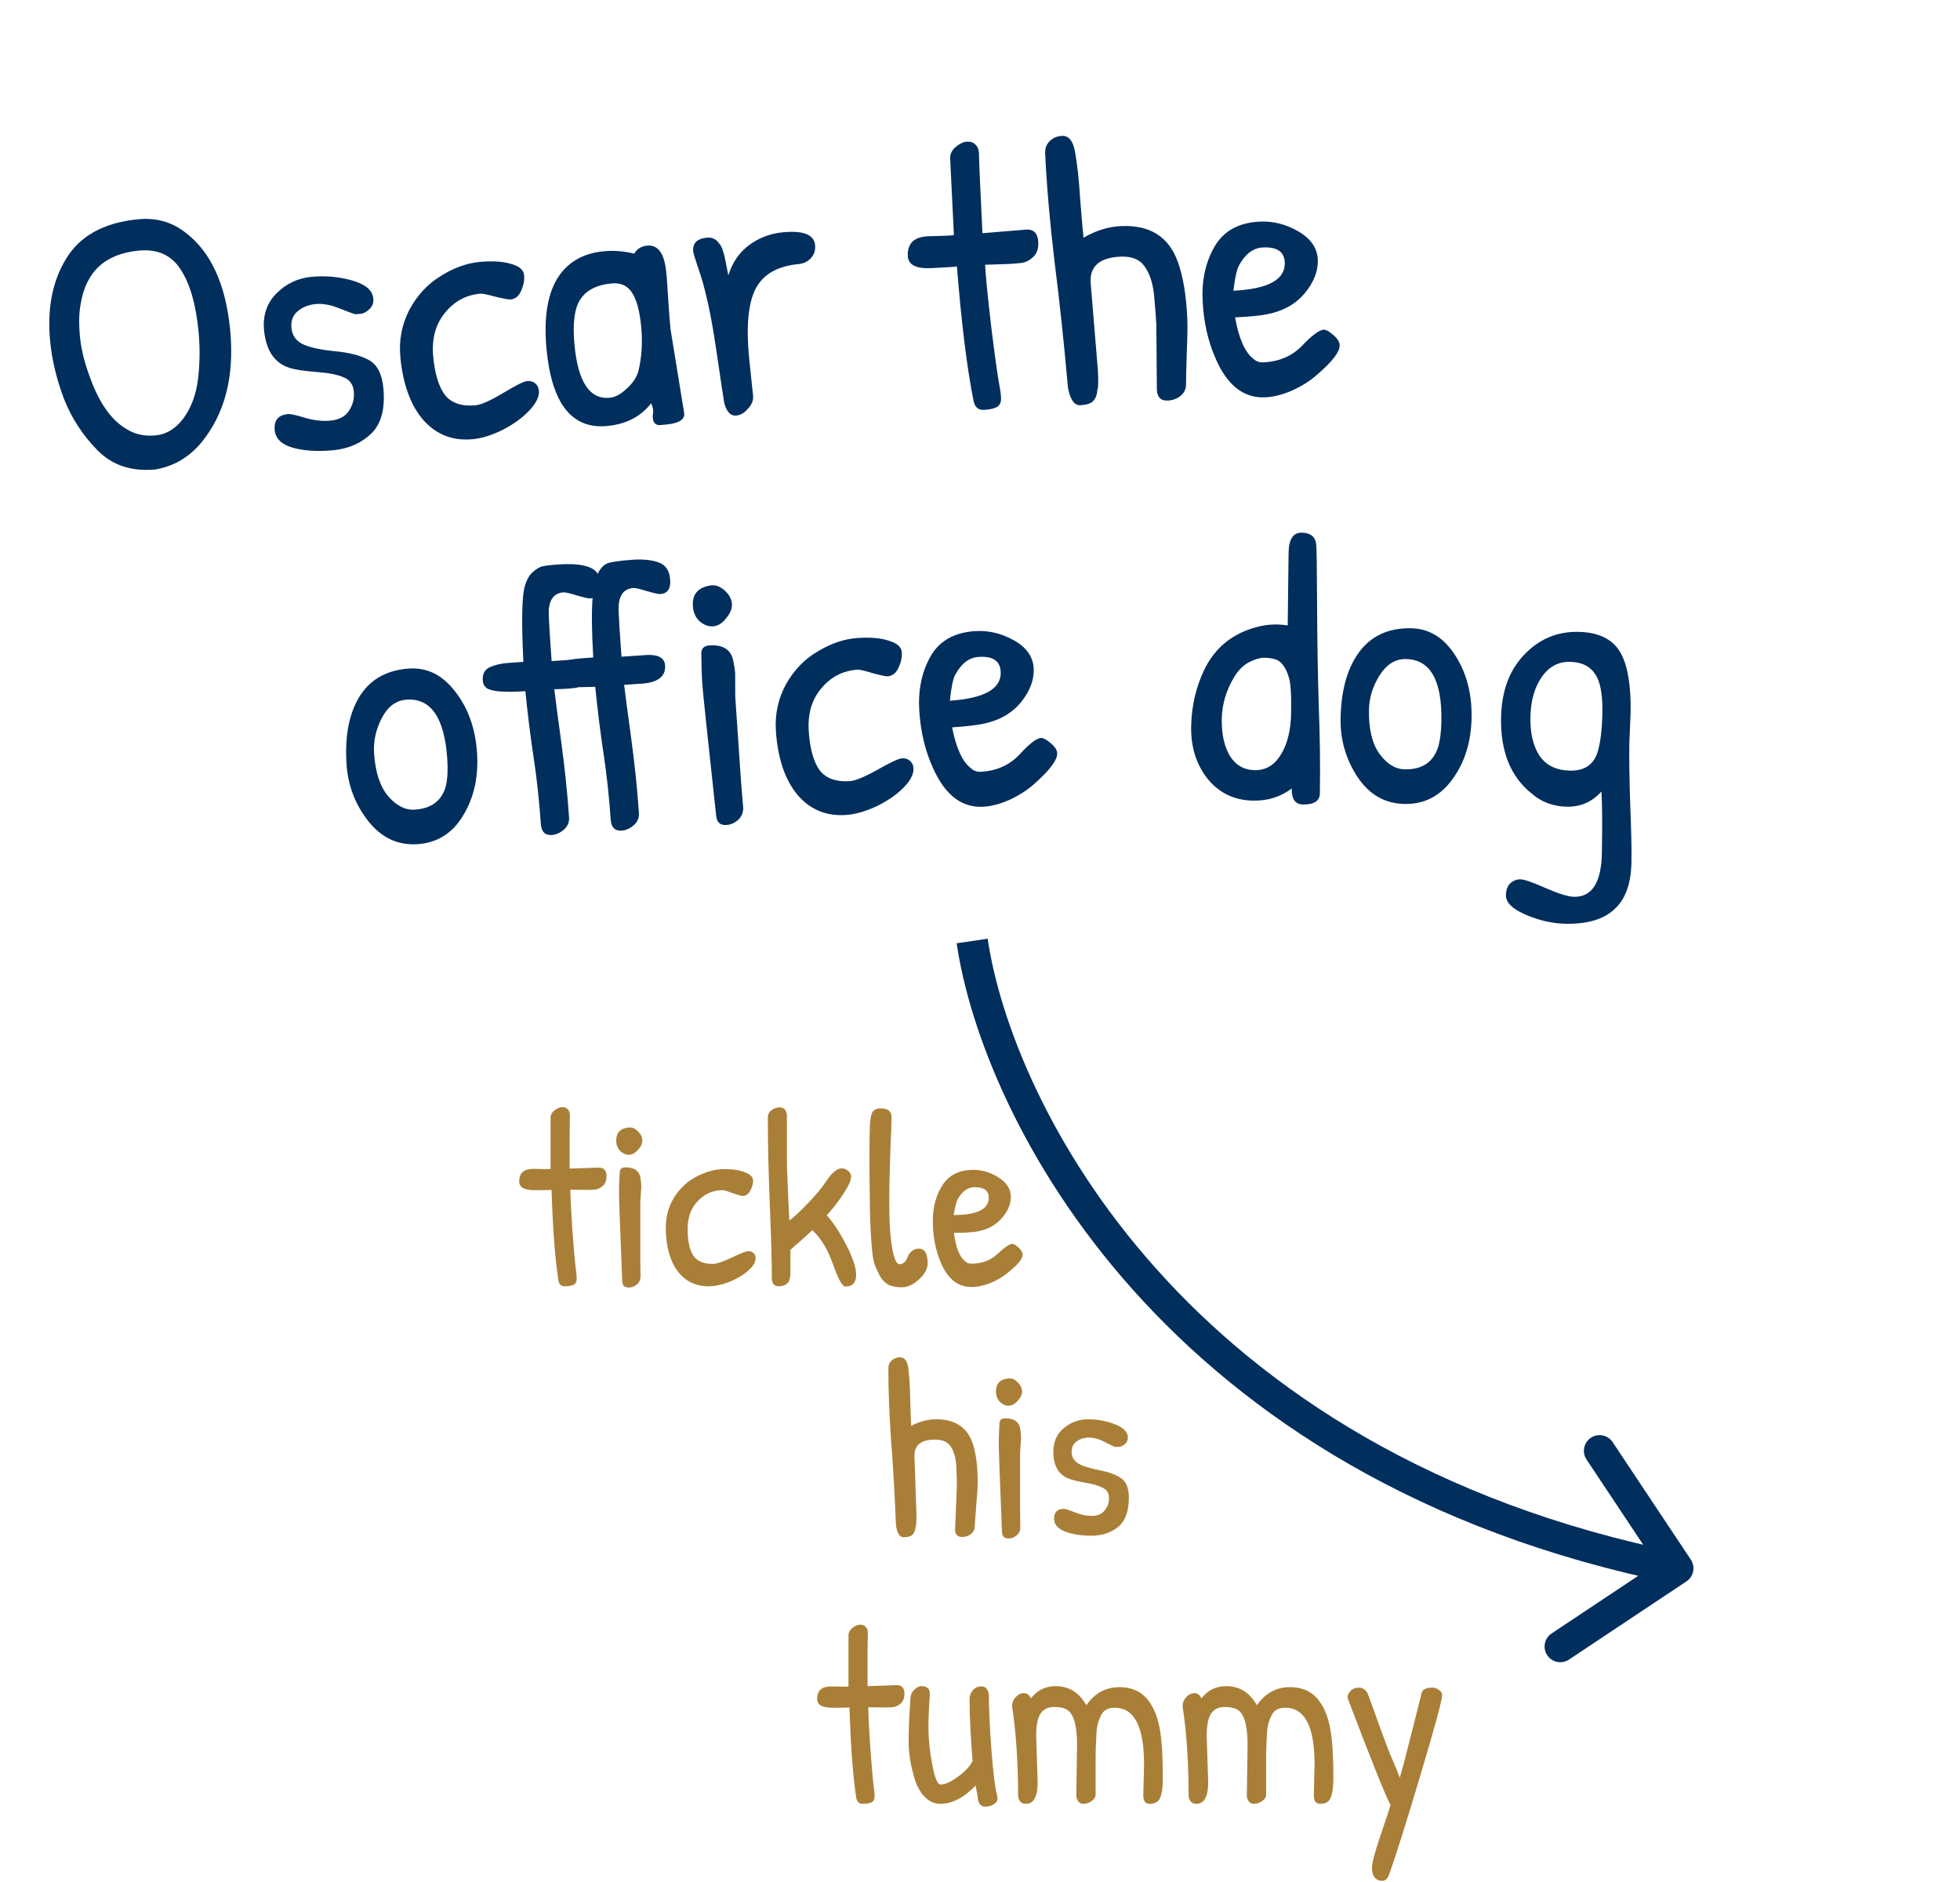 <svg width="125" height="120" viewBox="0 0 125 120" fill="none" xmlns="http://www.w3.org/2000/svg">
<path d="M8.822 13.98C9.937 13.873 10.919 14.142 11.768 14.784C13.427 16.008 14.398 18.101 14.681 21.064C14.961 24.011 14.338 26.409 12.81 28.258C12.015 29.185 11.047 29.744 9.908 29.933C8.395 30.077 7.167 29.672 6.224 28.717C5.281 27.762 4.566 26.665 4.078 25.425C3.605 24.169 3.311 22.943 3.198 21.748C3.003 19.71 3.329 17.983 4.175 16.568C5.059 15.054 6.608 14.191 8.822 13.98ZM8.844 15.979C6.709 16.182 5.476 17.32 5.143 19.393C5.035 19.95 5.022 20.65 5.102 21.494C5.183 22.339 5.435 23.303 5.86 24.388C6.433 25.844 7.17 26.834 8.072 27.359C8.602 27.695 9.218 27.829 9.918 27.762C10.619 27.695 11.219 27.325 11.717 26.65C12.214 25.96 12.519 25.119 12.634 24.128C12.748 23.137 12.759 22.147 12.664 21.16C12.498 19.407 12.114 18.078 11.513 17.171C10.928 16.262 10.038 15.865 8.844 15.979ZM16.841 21.051C16.751 20.111 17.015 19.331 17.63 18.709C18.246 18.088 18.992 17.736 19.868 17.652C20.76 17.567 21.627 17.645 22.47 17.887C23.313 18.128 23.759 18.511 23.809 19.037C23.835 19.308 23.752 19.532 23.56 19.711C23.368 19.89 23.193 19.988 23.033 20.003C22.89 20.016 22.771 20.028 22.675 20.037C22.594 20.029 22.261 19.907 21.676 19.674C21.107 19.439 20.592 19.343 20.13 19.387C19.668 19.431 19.281 19.589 18.97 19.86C18.672 20.113 18.545 20.463 18.587 20.909C18.63 21.355 18.846 21.688 19.237 21.907C19.643 22.126 20.326 22.286 21.284 22.387C22.24 22.473 22.981 22.66 23.507 22.947C24.048 23.233 24.363 23.83 24.449 24.738C24.575 26.06 24.314 27.033 23.666 27.657C23.033 28.264 22.223 28.614 21.235 28.709C20.248 28.803 19.391 28.748 18.664 28.544C17.953 28.338 17.572 27.965 17.52 27.423C17.461 26.802 17.742 26.462 18.363 26.403C18.523 26.387 18.884 26.465 19.447 26.637C20.009 26.808 20.554 26.869 21.079 26.819C21.621 26.767 22.011 26.561 22.25 26.201C22.503 25.823 22.609 25.411 22.566 24.965C22.524 24.519 22.31 24.218 21.925 24.062C21.539 23.89 20.966 23.776 20.205 23.72C19.445 23.664 18.882 23.581 18.518 23.471C17.526 23.18 16.967 22.373 16.841 21.051ZM25.534 22.778C25.433 21.711 25.619 20.713 26.093 19.784C26.583 18.853 27.245 18.131 28.08 17.617C28.914 17.088 29.745 16.784 30.573 16.704C31.401 16.626 32.072 16.666 32.586 16.826C33.113 16.969 33.393 17.207 33.425 17.542C33.456 17.86 33.391 18.196 33.232 18.549C33.087 18.884 32.863 19.066 32.561 19.095C32.449 19.105 32.13 19.047 31.604 18.921C31.092 18.777 30.764 18.712 30.621 18.725C29.697 18.813 28.941 19.231 28.353 19.978C27.764 20.709 27.523 21.632 27.629 22.747C27.735 23.862 27.99 24.682 28.393 25.206C28.811 25.712 29.459 25.924 30.334 25.84C30.685 25.807 31.263 25.551 32.069 25.072C32.89 24.576 33.404 24.318 33.611 24.299C33.818 24.279 33.991 24.327 34.131 24.442C34.27 24.557 34.349 24.71 34.368 24.901C34.404 25.284 34.196 25.713 33.743 26.191C33.305 26.65 32.741 27.058 32.051 27.413C31.36 27.752 30.728 27.948 30.155 28.003C28.881 28.125 27.829 27.718 27.001 26.785C26.189 25.85 25.7 24.514 25.534 22.778ZM41.267 15.661C41.968 15.595 42.375 16.158 42.489 17.353C42.501 17.48 42.514 17.616 42.528 17.759L42.639 19.436C42.673 19.963 42.715 20.482 42.763 20.991L43.636 26.357C43.674 26.755 43.287 26.993 42.475 27.07C42.427 27.075 42.307 27.086 42.116 27.104C41.941 27.121 41.807 27.061 41.714 26.926C41.636 26.788 41.611 26.614 41.639 26.402C41.684 26.189 41.646 25.96 41.526 25.714C40.867 26.564 39.933 27.047 38.722 27.163C36.477 27.377 35.188 25.747 34.857 22.275C34.674 20.348 34.893 18.856 35.516 17.801C36.154 16.743 37.151 16.15 38.505 16.021C39.142 15.96 39.789 16.011 40.448 16.173C40.627 15.867 40.901 15.696 41.267 15.661ZM38.989 18.072C38.081 18.159 37.429 18.486 37.034 19.054C36.638 19.622 36.507 20.607 36.64 22.009C36.865 24.366 37.614 25.484 38.889 25.363C39.223 25.331 39.575 25.145 39.944 24.804C40.33 24.462 40.584 24.092 40.706 23.695C40.927 22.806 40.989 21.852 40.892 20.832C40.795 19.813 40.596 19.084 40.298 18.647C40.015 18.208 39.579 18.016 38.989 18.072ZM47.77 22.78L48.028 25.239C48.056 25.526 47.945 25.802 47.697 26.066C47.465 26.329 47.222 26.473 46.967 26.497C46.601 26.532 46.342 26.268 46.192 25.703C46.164 25.577 45.99 24.421 45.669 22.233C45.346 20.03 44.966 18.314 44.527 17.086C44.326 16.495 44.22 16.143 44.21 16.032C44.16 15.506 44.453 15.213 45.09 15.152C45.361 15.127 45.586 15.21 45.765 15.401C45.944 15.593 46.06 15.799 46.113 16.019C46.181 16.222 46.248 16.505 46.315 16.868C46.381 17.231 46.427 17.46 46.452 17.554C46.711 16.726 47.156 16.081 47.787 15.619C48.418 15.157 49.131 14.888 49.928 14.812C51.234 14.687 51.919 14.96 51.983 15.629C52.014 15.963 51.921 16.245 51.702 16.475C51.497 16.687 51.243 16.808 50.94 16.837C49.587 16.966 48.672 17.487 48.196 18.4C47.721 19.314 47.579 20.774 47.77 22.78Z" fill="#002E5D"/>
<path d="M59.181 15.064L60.381 15.029C60.652 15.016 60.804 15.001 60.835 14.983L60.596 10.069C60.598 9.797 60.723 9.558 60.969 9.354C61.216 9.15 61.451 9.042 61.675 9.031C61.898 9.02 62.078 9.084 62.212 9.221C62.363 9.358 62.438 9.579 62.437 9.883C62.436 10.188 62.508 11.85 62.656 14.87L65.456 14.638C65.935 14.615 66.188 14.883 66.216 15.442C66.236 15.858 66.123 16.175 65.878 16.396C65.648 16.615 65.39 16.74 65.103 16.77C64.832 16.799 64.561 16.82 64.289 16.833L62.825 16.881C62.857 17.536 62.984 18.827 63.206 20.755C63.444 22.681 63.617 23.93 63.725 24.502C63.832 25.057 63.866 25.424 63.827 25.602C63.787 25.764 63.704 25.881 63.58 25.951C63.376 26.057 63.099 26.118 62.748 26.135C62.396 26.152 62.179 25.971 62.096 25.59C61.675 23.512 61.319 20.646 61.029 16.992C60.886 17.015 60.335 17.05 59.376 17.097C58.417 17.143 57.924 16.887 57.897 16.328C57.858 15.529 58.286 15.107 59.181 15.064ZM69.554 17.995L70.021 23.643C70.055 24.346 70.043 24.755 69.984 24.87C69.966 25.159 69.882 25.388 69.73 25.555C69.594 25.722 69.31 25.816 68.878 25.837C68.67 25.847 68.496 25.727 68.356 25.478C68.215 25.212 68.128 24.912 68.096 24.578C67.847 21.77 67.567 19.141 67.255 16.689C66.959 14.22 66.759 11.924 66.656 9.798C66.639 9.462 66.738 9.193 66.953 8.991C67.167 8.788 67.426 8.679 67.73 8.664C68.177 8.643 68.46 9.013 68.577 9.777C68.71 10.539 68.813 11.495 68.885 12.645C68.973 13.794 69.046 14.632 69.103 15.157C69.882 14.703 70.671 14.456 71.47 14.417C73.324 14.327 74.538 15.085 75.113 16.691C75.446 17.604 75.647 18.787 75.718 20.242C75.742 20.721 75.731 21.483 75.685 22.526C75.655 23.553 75.639 24.218 75.638 24.523C75.637 24.827 75.513 25.073 75.266 25.262C75.034 25.433 74.774 25.526 74.486 25.54C74.039 25.562 73.803 25.333 73.78 24.853L73.745 20.674C73.728 20.323 73.683 19.74 73.612 18.927C73.54 18.113 73.341 17.474 73.014 17.009C72.703 16.544 72.18 16.329 71.445 16.365C70.134 16.429 69.504 16.972 69.554 17.995ZM80.345 14.13C81.192 14.088 82.011 14.297 82.802 14.755C83.593 15.213 84.007 15.809 84.042 16.545C84.077 17.264 83.8 17.982 83.21 18.7C82.62 19.401 81.808 19.849 80.777 20.044C80.332 20.129 79.663 20.194 78.768 20.237C79.01 21.587 79.397 22.465 79.929 22.872C80.098 23.04 80.318 23.117 80.589 23.104C81.58 23.056 82.396 22.704 83.037 22.048C83.677 21.376 84.141 21.033 84.428 21.019C84.556 21.013 84.754 21.123 85.021 21.351C85.289 21.578 85.427 21.795 85.438 22.003C85.458 22.419 84.984 23.043 84.015 23.875C83.585 24.264 83.057 24.602 82.43 24.889C81.819 25.159 81.241 25.307 80.698 25.334C79.308 25.401 78.241 24.556 77.499 22.798C77.03 21.716 76.763 20.511 76.698 19.185C76.633 17.858 76.889 16.701 77.466 15.711C78.043 14.722 79.002 14.195 80.345 14.13ZM80.545 15.778C79.938 15.807 79.435 16.176 79.037 16.884C78.889 17.132 78.763 17.683 78.661 18.537C80.898 18.428 81.99 17.822 81.936 16.719C81.904 16.048 81.44 15.734 80.545 15.778Z" fill="#002E5D"/>
<path d="M82.125 39.877L82.18 35.246C82.194 34.382 82.474 33.955 83.018 33.964C83.578 33.973 83.885 34.218 83.941 34.7C83.97 34.908 83.988 36.165 83.997 38.469C84.006 40.773 84.041 42.934 84.103 44.952C84.181 46.969 84.205 48.85 84.175 50.594C84.167 51.074 83.803 51.308 83.083 51.295C82.603 51.287 82.369 50.947 82.381 50.275C81.683 50.807 80.863 51.066 79.919 51.05C78.719 51.029 77.751 50.565 77.014 49.656C76.294 48.748 75.944 47.638 75.967 46.326C75.989 45.014 76.274 43.795 76.821 42.668C77.384 41.525 78.238 40.716 79.382 40.239C80.092 39.947 80.774 39.806 81.43 39.818C81.67 39.822 81.902 39.842 82.125 39.877ZM82.189 43.167C82.083 42.813 81.952 42.547 81.795 42.368C81.638 42.173 81.464 42.059 81.272 42.023C81.097 41.972 80.882 41.945 80.626 41.94C80.37 41.936 80.056 42.027 79.685 42.212C79.314 42.398 78.997 42.705 78.733 43.132C78.207 43.987 77.935 44.895 77.919 45.855C77.903 46.799 78.074 47.578 78.431 48.192C78.805 48.79 79.336 49.095 80.024 49.107C80.728 49.119 81.286 48.785 81.697 48.103C82.109 47.422 82.324 46.546 82.342 45.474C82.362 44.274 82.311 43.505 82.189 43.167ZM89.987 40.059C91.138 40.078 92.073 40.647 92.79 41.763C93.523 42.879 93.877 44.214 93.85 45.765C93.824 47.301 93.418 48.606 92.632 49.681C91.861 50.756 90.844 51.283 89.58 51.262C88.333 51.24 87.334 50.672 86.585 49.555C85.836 48.422 85.473 47.175 85.496 45.816C85.526 44.072 85.901 42.686 86.623 41.658C87.394 40.567 88.515 40.034 89.987 40.059ZM89.665 42.022C88.993 42.01 88.436 42.353 87.992 43.05C87.548 43.746 87.319 44.486 87.306 45.27C87.285 46.486 87.509 47.418 87.978 48.066C88.448 48.714 88.986 49.043 89.594 49.054C90.682 49.072 91.386 48.612 91.706 47.673C91.841 47.227 91.915 46.669 91.926 45.997C91.971 43.373 91.217 42.048 89.665 42.022ZM102.131 50.467C101.544 51.129 100.81 51.452 99.931 51.437C99.051 51.422 98.296 51.138 97.665 50.583C96.339 49.52 95.694 47.917 95.73 45.773C95.759 44.094 96.245 42.758 97.19 41.766C98.136 40.757 99.288 40.265 100.648 40.288C102.008 40.311 102.928 40.791 103.408 41.727C103.826 42.55 104.021 43.786 103.993 45.434L103.912 47.401C103.896 48.328 103.914 49.617 103.966 51.266C104.034 52.899 104.061 54.132 104.047 54.964C104.024 56.34 103.663 57.342 102.964 57.97C102.281 58.614 101.244 58.925 99.852 58.901C99.02 58.887 98.175 58.697 97.317 58.33C96.459 57.963 96.034 57.548 96.042 57.084C96.048 56.748 96.14 56.494 96.319 56.321C96.514 56.148 96.732 56.064 96.972 56.068C97.212 56.072 97.744 56.257 98.57 56.623C99.412 56.989 100.017 57.176 100.385 57.182C101.537 57.202 102.129 56.267 102.161 54.38C102.193 52.492 102.183 51.188 102.131 50.467ZM102.193 45.403C102.213 44.235 102.051 43.416 101.707 42.946C101.379 42.461 100.847 42.212 100.111 42.199C99.376 42.187 98.778 42.513 98.319 43.177C97.859 43.841 97.621 44.693 97.603 45.733C97.586 46.757 97.78 47.576 98.186 48.191C98.607 48.807 99.258 49.122 100.138 49.137C101.018 49.152 101.592 48.785 101.861 48.038C102.063 47.433 102.174 46.555 102.193 45.403Z" fill="#002E5D"/>
<path d="M26.087 42.628C27.236 42.55 28.216 43.036 29.025 44.088C29.851 45.138 30.316 46.438 30.421 47.986C30.526 49.518 30.232 50.853 29.54 51.991C28.863 53.128 27.895 53.739 26.634 53.825C25.388 53.91 24.345 53.428 23.504 52.378C22.662 51.313 22.194 50.102 22.102 48.745C21.983 47.005 22.24 45.593 22.872 44.507C23.547 43.355 24.619 42.728 26.087 42.628ZM25.934 44.611C25.263 44.657 24.736 45.045 24.353 45.777C23.97 46.509 23.805 47.266 23.858 48.048C23.941 49.261 24.244 50.171 24.766 50.777C25.288 51.383 25.853 51.665 26.459 51.624C27.545 51.55 28.207 51.032 28.446 50.069C28.544 49.613 28.569 49.05 28.524 48.38C28.345 45.762 27.482 44.506 25.934 44.611ZM42.415 42.43C42.461 43.1 42.006 43.484 41.05 43.581C40.907 43.591 40.731 43.603 40.523 43.617C40.316 43.631 40.077 43.648 39.805 43.666C39.881 44.302 40.03 45.439 40.254 47.075C40.477 48.696 40.641 50.281 40.746 51.829C40.768 52.148 40.658 52.412 40.415 52.621C40.173 52.83 39.916 52.944 39.645 52.962C39.214 52.992 38.981 52.751 38.946 52.24C38.848 50.804 38.697 49.411 38.493 48.061C38.289 46.712 38.111 45.289 37.961 43.792L36.881 43.817C36.787 43.856 36.573 43.886 36.237 43.909C35.918 43.931 35.622 43.943 35.35 43.946C35.425 44.582 35.575 45.718 35.799 47.355C36.021 48.976 36.185 50.56 36.291 52.108C36.313 52.428 36.202 52.692 35.96 52.901C35.718 53.11 35.461 53.224 35.189 53.242C34.758 53.271 34.526 53.031 34.491 52.52C34.393 51.083 34.242 49.69 34.038 48.341C33.833 46.992 33.656 45.568 33.506 44.071C32.069 44.169 31.222 44.083 30.963 43.812C30.859 43.706 30.802 43.566 30.79 43.39C30.761 42.975 30.91 42.692 31.237 42.542C31.579 42.39 31.974 42.299 32.421 42.269C32.868 42.238 33.187 42.217 33.379 42.203C33.249 39.598 33.283 37.976 33.48 37.337C33.598 36.944 33.77 36.652 33.998 36.46C34.24 36.251 34.449 36.133 34.623 36.105C34.813 36.06 35.123 36.023 35.554 35.993C36.974 35.897 37.83 36.095 38.12 36.588C38.303 36.207 38.535 35.975 38.818 35.891C39.165 35.803 39.674 35.737 40.344 35.691C41.015 35.645 41.572 35.704 42.016 35.866C42.46 36.028 42.702 36.396 42.741 36.971C42.78 37.546 42.568 37.849 42.105 37.88C42.009 37.887 41.733 37.826 41.275 37.696C40.816 37.551 40.523 37.483 40.395 37.492C39.836 37.53 39.524 37.888 39.458 38.566C39.442 38.807 39.46 39.303 39.511 40.054C39.562 40.804 39.603 41.411 39.635 41.873L41.311 41.759C42.016 41.743 42.384 41.967 42.415 42.43ZM36.233 42.081C36.55 42.028 36.852 41.991 37.14 41.971C37.443 41.951 37.675 41.935 37.834 41.924C37.737 40.263 37.723 38.997 37.792 38.126L37.65 38.16C37.554 38.166 37.277 38.105 36.819 37.976C36.361 37.831 36.067 37.763 35.94 37.771C35.381 37.809 35.068 38.167 35.002 38.845C34.987 39.087 35.005 39.583 35.056 40.333C35.106 41.068 35.147 41.674 35.18 42.153L36.233 42.081ZM45.396 37.319C45.683 37.3 45.964 37.417 46.238 37.671C46.512 37.925 46.659 38.204 46.68 38.507C46.699 38.794 46.576 39.099 46.309 39.422C46.058 39.744 45.781 39.915 45.478 39.936C45.175 39.956 44.887 39.848 44.614 39.61C44.357 39.371 44.215 39.052 44.188 38.653C44.136 37.886 44.522 37.443 45.348 37.323C45.364 37.322 45.38 37.321 45.396 37.319ZM47.257 49.798L47.395 51.472C47.415 51.776 47.313 52.039 47.088 52.263C46.861 52.471 46.612 52.584 46.341 52.602C45.942 52.63 45.721 52.444 45.678 52.046C45.123 46.968 44.828 44.158 44.791 43.615C44.754 43.072 44.732 42.408 44.727 41.623C44.739 41.333 44.913 41.177 45.248 41.154C46.094 41.097 46.597 41.407 46.755 42.086C46.827 42.434 46.87 42.712 46.884 42.919L46.891 44.434L47.257 49.798ZM49.484 46.615C49.412 45.545 49.625 44.553 50.124 43.637C50.638 42.719 51.32 42.016 52.169 41.525C53.016 41.018 53.855 40.736 54.685 40.68C55.515 40.623 56.185 40.682 56.694 40.856C57.218 41.012 57.491 41.258 57.514 41.594C57.535 41.913 57.462 42.247 57.293 42.595C57.139 42.926 56.911 43.102 56.608 43.123C56.496 43.13 56.179 43.064 55.656 42.923C55.148 42.765 54.822 42.691 54.678 42.701C53.753 42.764 52.986 43.161 52.378 43.892C51.769 44.607 51.503 45.523 51.579 46.641C51.655 47.758 51.888 48.584 52.277 49.119C52.681 49.637 53.322 49.866 54.2 49.806C54.551 49.782 55.136 49.542 55.955 49.085C56.789 48.611 57.31 48.367 57.517 48.353C57.725 48.339 57.897 48.391 58.033 48.51C58.169 48.629 58.244 48.785 58.257 48.976C58.283 49.359 58.064 49.783 57.598 50.248C57.148 50.696 56.573 51.087 55.874 51.424C55.174 51.744 54.537 51.924 53.962 51.963C52.685 52.05 51.645 51.616 50.843 50.66C50.056 49.703 49.603 48.355 49.484 46.615ZM62.177 40.242C63.023 40.184 63.846 40.376 64.646 40.819C65.446 41.262 65.871 41.85 65.921 42.584C65.97 43.303 65.707 44.026 65.131 44.755C64.554 45.468 63.752 45.932 62.724 46.146C62.281 46.24 61.613 46.318 60.719 46.379C60.987 47.724 61.391 48.594 61.931 48.99C62.103 49.155 62.325 49.228 62.596 49.21C63.586 49.142 64.394 48.775 65.022 48.106C65.65 47.422 66.107 47.07 66.394 47.051C66.522 47.042 66.721 47.149 66.993 47.371C67.265 47.593 67.408 47.807 67.422 48.015C67.45 48.43 66.988 49.063 66.036 49.914C65.614 50.311 65.092 50.659 64.471 50.958C63.865 51.24 63.29 51.4 62.748 51.437C61.359 51.531 60.276 50.707 59.5 48.964C59.01 47.891 58.72 46.691 58.63 45.367C58.539 44.041 58.773 42.879 59.33 41.879C59.887 40.879 60.837 40.333 62.177 40.242ZM62.41 41.886C61.803 41.927 61.308 42.305 60.923 43.021C60.78 43.272 60.665 43.825 60.579 44.68C62.814 44.528 63.894 43.901 63.819 42.8C63.773 42.129 63.304 41.825 62.41 41.886Z" fill="#002E5D"/>
<path d="M107.554 100.833C108.014 100.527 108.138 99.906 107.833 99.446L102.847 91.953C102.541 91.494 101.92 91.369 101.46 91.675C101 91.981 100.876 92.602 101.181 93.061L105.613 99.722L98.953 104.153C98.494 104.459 98.369 105.08 98.675 105.54C98.981 106 99.602 106.124 100.061 105.819L107.554 100.833ZM61.011 60.145C62.621 71.147 74.078 94.407 106.803 100.98L107.197 99.02C75.394 92.631 64.492 70.119 62.989 59.855L61.011 60.145Z" fill="#002E5D"/>
<path d="M53.008 107.528L53.808 107.544C53.989 107.544 54.091 107.539 54.112 107.528V104.248C54.123 104.067 54.213 103.912 54.384 103.784C54.555 103.656 54.715 103.592 54.864 103.592C55.013 103.592 55.131 103.64 55.216 103.736C55.312 103.832 55.355 103.981 55.344 104.184C55.333 104.387 55.328 105.496 55.328 107.512L57.2 107.448C57.52 107.448 57.68 107.635 57.68 108.008C57.68 108.285 57.595 108.493 57.424 108.632C57.264 108.771 57.088 108.845 56.896 108.856C56.715 108.867 56.533 108.872 56.352 108.872L55.376 108.856C55.376 109.293 55.419 110.157 55.504 111.448C55.6 112.739 55.675 113.576 55.728 113.96C55.781 114.333 55.792 114.579 55.76 114.696C55.728 114.803 55.669 114.877 55.584 114.92C55.445 114.984 55.259 115.016 55.024 115.016C54.789 115.016 54.651 114.888 54.608 114.632C54.395 113.235 54.251 111.315 54.176 108.872C54.08 108.883 53.712 108.888 53.072 108.888C52.432 108.888 52.112 108.701 52.112 108.328C52.112 107.795 52.411 107.528 53.008 107.528ZM58.076 108.152C58.119 107.971 58.209 107.821 58.348 107.704C58.487 107.576 58.625 107.512 58.764 107.512C58.913 107.512 59.025 107.539 59.1 107.592C59.185 107.645 59.233 107.693 59.244 107.736C59.265 107.779 59.287 107.853 59.308 107.96C59.244 108.792 59.212 109.544 59.212 110.216C59.212 110.877 59.292 111.64 59.452 112.504C59.612 113.357 59.788 113.784 59.98 113.784C60.268 113.784 60.631 113.624 61.068 113.304C61.516 112.984 61.836 112.648 62.028 112.296C61.9 110.76 61.836 109.443 61.836 108.344C61.836 108.12 61.905 107.928 62.044 107.768C62.193 107.608 62.369 107.528 62.572 107.528C62.903 107.528 63.068 107.752 63.068 108.2C63.068 108.957 63.121 110.083 63.228 111.576C63.345 113.069 63.463 114.019 63.58 114.424C63.601 114.509 63.612 114.611 63.612 114.728C63.612 114.835 63.537 114.936 63.388 115.032C63.249 115.139 63.063 115.192 62.828 115.192C62.604 115.192 62.455 115.064 62.38 114.808C62.359 114.595 62.305 114.275 62.22 113.848C61.473 114.627 60.721 115.016 59.964 115.016C59.612 115.016 59.297 114.883 59.02 114.616C58.743 114.349 58.524 113.987 58.364 113.528C58.087 112.643 57.948 111.811 57.948 111.032C57.948 110.253 57.991 109.293 58.076 108.152ZM65.426 115.016C65.149 115.016 64.984 114.861 64.93 114.552C64.93 112.397 64.802 110.477 64.546 108.792C64.546 108.579 64.621 108.387 64.77 108.216C64.93 108.045 65.106 107.96 65.298 107.96C65.501 107.96 65.65 108.072 65.746 108.296C66.141 107.773 66.669 107.512 67.33 107.512C68.173 107.512 68.824 107.917 69.282 108.728C69.816 107.96 70.52 107.576 71.394 107.576C72.28 107.576 72.941 107.928 73.378 108.632C73.666 109.069 73.869 109.645 73.986 110.36C74.104 111.075 74.162 112.088 74.162 113.4C74.162 113.912 74.109 114.312 74.002 114.6C73.896 114.877 73.672 115.016 73.33 115.016C73.053 115.016 72.914 114.84 72.914 114.488L72.962 112.488C72.962 110.088 72.338 108.888 71.09 108.888C70.696 108.888 70.418 109.027 70.258 109.304C70.077 109.635 69.97 109.981 69.938 110.344C69.896 110.984 69.874 111.565 69.874 112.088V114.408C69.874 114.579 69.789 114.723 69.618 114.84C69.448 114.957 69.272 115.016 69.09 115.016C68.856 115.016 68.706 114.861 68.642 114.552L68.69 111.24C68.69 110.067 68.493 109.336 68.098 109.048C67.906 108.909 67.613 108.84 67.218 108.84C66.834 108.84 66.546 108.984 66.354 109.272C66.173 109.56 66.082 110.024 66.082 110.664L66.178 113.64C66.178 114.557 65.928 115.016 65.426 115.016ZM76.301 115.016C76.024 115.016 75.859 114.861 75.805 114.552C75.805 112.397 75.677 110.477 75.421 108.792C75.421 108.579 75.496 108.387 75.645 108.216C75.805 108.045 75.981 107.96 76.173 107.96C76.376 107.96 76.525 108.072 76.621 108.296C77.016 107.773 77.544 107.512 78.205 107.512C79.048 107.512 79.699 107.917 80.157 108.728C80.691 107.96 81.395 107.576 82.269 107.576C83.155 107.576 83.816 107.928 84.253 108.632C84.541 109.069 84.744 109.645 84.861 110.36C84.979 111.075 85.037 112.088 85.037 113.4C85.037 113.912 84.984 114.312 84.877 114.6C84.771 114.877 84.547 115.016 84.205 115.016C83.928 115.016 83.789 114.84 83.789 114.488L83.837 112.488C83.837 110.088 83.213 108.888 81.965 108.888C81.571 108.888 81.293 109.027 81.133 109.304C80.952 109.635 80.845 109.981 80.813 110.344C80.771 110.984 80.749 111.565 80.749 112.088V114.408C80.749 114.579 80.664 114.723 80.493 114.84C80.323 114.957 80.147 115.016 79.965 115.016C79.731 115.016 79.581 114.861 79.517 114.552L79.565 111.24C79.565 110.067 79.368 109.336 78.973 109.048C78.781 108.909 78.488 108.84 78.093 108.84C77.709 108.84 77.421 108.984 77.229 109.272C77.048 109.56 76.957 110.024 76.957 110.664L77.053 113.64C77.053 114.557 76.803 115.016 76.301 115.016ZM91.368 107.608C91.507 107.608 91.64 107.656 91.768 107.752C91.907 107.848 91.976 107.955 91.976 108.072C91.976 108.381 91.523 110.056 90.616 113.096C89.71 116.136 89.038 118.269 88.6 119.496C88.504 119.784 88.355 119.928 88.152 119.928C87.95 119.928 87.79 119.853 87.672 119.704C87.555 119.565 87.496 119.357 87.496 119.08C87.496 118.803 87.672 118.136 88.024 117.08C88.387 116.035 88.606 115.368 88.68 115.08C88.414 114.632 87.512 112.392 85.976 108.36C85.955 108.307 85.944 108.237 85.944 108.152C85.944 108.067 86.008 107.955 86.136 107.816C86.264 107.677 86.44 107.608 86.664 107.608C86.888 107.608 87.07 107.72 87.208 107.944C87.358 108.328 87.603 109 87.944 109.96C88.286 110.909 88.547 111.597 88.728 112.024C88.92 112.451 89.102 112.893 89.272 113.352C89.422 112.851 89.678 111.88 90.04 110.44C90.403 108.989 90.611 108.163 90.664 107.96C90.707 107.725 90.942 107.608 91.368 107.608Z" fill="#A97F38"/>
<path d="M58.32 92.816L58.448 96.592C58.448 97.061 58.427 97.333 58.384 97.408C58.363 97.6 58.299 97.749 58.192 97.856C58.096 97.963 57.904 98.016 57.616 98.016C57.477 98.016 57.365 97.931 57.28 97.76C57.195 97.579 57.147 97.376 57.136 97.152C57.061 95.275 56.96 93.515 56.832 91.872C56.715 90.219 56.656 88.683 56.656 87.264C56.656 87.04 56.731 86.864 56.88 86.736C57.029 86.608 57.205 86.544 57.408 86.544C57.707 86.544 57.883 86.8 57.936 87.312C58 87.824 58.037 88.464 58.048 89.232C58.069 90 58.091 90.56 58.112 90.912C58.645 90.635 59.179 90.496 59.712 90.496C60.949 90.496 61.733 91.04 62.064 92.128C62.256 92.747 62.352 93.541 62.352 94.512C62.352 94.832 62.32 95.339 62.256 96.032C62.203 96.715 62.171 97.157 62.16 97.36C62.149 97.563 62.059 97.723 61.888 97.84C61.728 97.947 61.552 98 61.36 98C61.061 98 60.912 97.84 60.912 97.52L61.024 94.736C61.024 94.501 61.013 94.112 60.992 93.568C60.971 93.024 60.859 92.592 60.656 92.272C60.464 91.952 60.123 91.792 59.632 91.792C58.757 91.792 58.32 92.133 58.32 92.816ZM64.383 87.888C64.575 87.888 64.756 87.979 64.927 88.16C65.097 88.341 65.183 88.533 65.183 88.736C65.183 88.928 65.087 89.125 64.895 89.328C64.713 89.531 64.521 89.632 64.319 89.632C64.116 89.632 63.929 89.547 63.759 89.376C63.599 89.205 63.519 88.987 63.519 88.72C63.519 88.208 63.796 87.931 64.351 87.888C64.361 87.888 64.372 87.888 64.383 87.888ZM65.055 96.272L65.071 97.392C65.071 97.595 64.991 97.765 64.831 97.904C64.671 98.032 64.5 98.096 64.319 98.096C64.052 98.096 63.913 97.963 63.903 97.696C63.764 94.293 63.695 92.411 63.695 92.048C63.695 91.685 63.711 91.243 63.743 90.72C63.764 90.528 63.887 90.432 64.111 90.432C64.676 90.432 64.996 90.661 65.071 91.12C65.103 91.355 65.119 91.541 65.119 91.68L65.055 92.688V96.272ZM67.177 92.56C67.177 91.931 67.401 91.429 67.849 91.056C68.297 90.683 68.814 90.496 69.401 90.496C69.998 90.496 70.569 90.603 71.113 90.816C71.657 91.029 71.929 91.312 71.929 91.664C71.929 91.845 71.859 91.989 71.721 92.096C71.582 92.203 71.46 92.256 71.353 92.256C71.257 92.256 71.177 92.256 71.113 92.256C71.059 92.245 70.846 92.144 70.473 91.952C70.11 91.76 69.774 91.664 69.465 91.664C69.156 91.664 68.889 91.744 68.665 91.904C68.451 92.053 68.345 92.277 68.345 92.576C68.345 92.875 68.468 93.109 68.713 93.28C68.969 93.451 69.412 93.6 70.041 93.728C70.67 93.845 71.15 94.016 71.481 94.24C71.822 94.464 71.993 94.88 71.993 95.488C71.993 96.373 71.758 97.003 71.289 97.376C70.83 97.739 70.27 97.92 69.609 97.92C68.948 97.92 68.382 97.829 67.913 97.648C67.454 97.467 67.225 97.195 67.225 96.832C67.225 96.416 67.433 96.208 67.849 96.208C67.956 96.208 68.19 96.283 68.553 96.432C68.915 96.581 69.273 96.656 69.625 96.656C69.987 96.656 70.26 96.544 70.441 96.32C70.633 96.085 70.729 95.819 70.729 95.52C70.729 95.221 70.606 95.008 70.361 94.88C70.115 94.741 69.742 94.629 69.241 94.544C68.74 94.459 68.371 94.368 68.137 94.272C67.497 94.016 67.177 93.445 67.177 92.56Z" fill="#A97F38"/>
<path d="M34.008 74.528L34.808 74.544C34.989 74.544 35.091 74.539 35.112 74.528V71.248C35.123 71.067 35.213 70.912 35.384 70.784C35.555 70.656 35.715 70.592 35.864 70.592C36.013 70.592 36.131 70.64 36.216 70.736C36.312 70.832 36.355 70.981 36.344 71.184C36.333 71.387 36.328 72.496 36.328 74.512L38.2 74.448C38.52 74.448 38.68 74.635 38.68 75.008C38.68 75.285 38.595 75.493 38.424 75.632C38.264 75.771 38.088 75.845 37.896 75.856C37.715 75.867 37.533 75.872 37.352 75.872L36.376 75.856C36.376 76.293 36.419 77.157 36.504 78.448C36.6 79.739 36.675 80.576 36.728 80.96C36.781 81.333 36.792 81.579 36.76 81.696C36.728 81.803 36.669 81.877 36.584 81.92C36.445 81.984 36.259 82.016 36.024 82.016C35.789 82.016 35.651 81.888 35.608 81.632C35.395 80.235 35.251 78.315 35.176 75.872C35.08 75.883 34.712 75.888 34.072 75.888C33.432 75.888 33.112 75.701 33.112 75.328C33.112 74.795 33.411 74.528 34.008 74.528ZM40.164 71.888C40.356 71.888 40.537 71.979 40.708 72.16C40.879 72.341 40.964 72.533 40.964 72.736C40.964 72.928 40.868 73.125 40.676 73.328C40.495 73.531 40.303 73.632 40.1 73.632C39.897 73.632 39.711 73.547 39.54 73.376C39.38 73.205 39.3 72.987 39.3 72.72C39.3 72.208 39.577 71.931 40.132 71.888C40.143 71.888 40.153 71.888 40.164 71.888ZM40.836 80.272L40.852 81.392C40.852 81.595 40.772 81.765 40.612 81.904C40.452 82.032 40.281 82.096 40.1 82.096C39.833 82.096 39.695 81.963 39.684 81.696C39.545 78.293 39.476 76.411 39.476 76.048C39.476 75.685 39.492 75.243 39.524 74.72C39.545 74.528 39.668 74.432 39.892 74.432C40.457 74.432 40.777 74.661 40.852 75.12C40.884 75.355 40.9 75.541 40.9 75.68L40.836 76.688V80.272ZM42.462 78.256C42.462 77.541 42.649 76.891 43.022 76.304C43.406 75.717 43.892 75.28 44.478 74.992C45.065 74.693 45.636 74.544 46.19 74.544C46.745 74.544 47.188 74.613 47.518 74.752C47.859 74.88 48.03 75.056 48.03 75.28C48.03 75.493 47.966 75.712 47.838 75.936C47.721 76.149 47.561 76.256 47.358 76.256C47.283 76.256 47.075 76.197 46.734 76.08C46.404 75.952 46.19 75.888 46.094 75.888C45.475 75.888 44.947 76.117 44.51 76.576C44.073 77.024 43.854 77.621 43.854 78.368C43.854 79.115 43.971 79.675 44.206 80.048C44.452 80.411 44.867 80.592 45.454 80.592C45.689 80.592 46.089 80.459 46.654 80.192C47.23 79.915 47.587 79.776 47.726 79.776C47.865 79.776 47.977 79.819 48.062 79.904C48.148 79.989 48.19 80.096 48.19 80.224C48.19 80.48 48.025 80.752 47.694 81.04C47.374 81.317 46.974 81.552 46.494 81.744C46.014 81.925 45.582 82.016 45.198 82.016C44.345 82.016 43.673 81.68 43.182 81.008C42.702 80.336 42.462 79.419 42.462 78.256ZM54.601 81.28C54.601 81.781 54.372 82.032 53.913 82.032C53.721 82.032 53.46 81.563 53.129 80.624C52.799 79.675 52.356 78.944 51.801 78.432C51.748 78.507 51.519 78.72 51.113 79.072C50.719 79.413 50.484 79.621 50.409 79.696V81.296C50.388 81.456 50.361 81.579 50.329 81.664C50.297 81.749 50.223 81.829 50.105 81.904C49.999 81.979 49.849 82.016 49.657 82.016C49.369 82.016 49.225 81.84 49.225 81.488C49.225 80.496 49.183 78.96 49.097 76.88C49.012 74.789 48.969 72.917 48.969 71.264C48.969 71.061 49.049 70.901 49.209 70.784C49.38 70.667 49.556 70.608 49.737 70.608C49.983 70.608 50.132 70.763 50.185 71.072V73.904C50.185 74.245 50.191 74.501 50.201 74.672C50.212 74.843 50.223 75.099 50.233 75.44C50.255 76.144 50.292 76.939 50.345 77.824C50.655 77.589 51.049 77.221 51.529 76.72C52.02 76.208 52.388 75.771 52.633 75.408C53.017 74.8 53.369 74.496 53.689 74.496C53.775 74.496 53.86 74.517 53.945 74.56C54.169 74.688 54.281 74.837 54.281 75.008C54.281 75.179 54.207 75.403 54.057 75.68C53.673 76.341 53.231 76.944 52.729 77.488C53.209 78.021 53.689 78.784 54.169 79.776C54.457 80.416 54.601 80.917 54.601 81.28ZM55.482 71.648C55.514 71.243 55.578 70.981 55.674 70.864C55.781 70.736 55.946 70.672 56.17 70.672C56.629 70.672 56.858 70.859 56.858 71.232C56.858 71.52 56.831 72.272 56.778 73.488C56.735 74.704 56.714 75.792 56.714 76.752C56.714 77.712 56.751 78.485 56.826 79.072C56.954 80.096 57.135 80.608 57.37 80.608C57.605 80.608 57.781 80.443 57.898 80.112C57.951 79.984 58.036 79.872 58.154 79.776C58.271 79.669 58.42 79.616 58.602 79.616C58.975 79.616 59.162 79.931 59.162 80.56C59.162 80.901 58.975 81.243 58.602 81.584C58.239 81.915 57.877 82.08 57.514 82.08C57.151 82.08 56.858 82.021 56.634 81.904C56.42 81.776 56.245 81.589 56.106 81.344C55.978 81.099 55.871 80.864 55.786 80.64C55.711 80.405 55.658 80.123 55.626 79.792C55.562 79.259 55.514 78.405 55.482 77.232C55.461 76.048 55.45 74.923 55.45 73.856C55.45 72.779 55.461 72.043 55.482 71.648ZM62.084 74.592C62.649 74.592 63.188 74.757 63.7 75.088C64.212 75.419 64.468 75.829 64.468 76.32C64.468 76.8 64.26 77.269 63.844 77.728C63.428 78.176 62.873 78.448 62.18 78.544C61.881 78.587 61.433 78.608 60.836 78.608C60.953 79.515 61.182 80.112 61.524 80.4C61.63 80.517 61.775 80.576 61.956 80.576C62.617 80.576 63.172 80.368 63.62 79.952C64.068 79.525 64.388 79.312 64.58 79.312C64.665 79.312 64.793 79.392 64.964 79.552C65.135 79.712 65.22 79.861 65.22 80C65.22 80.277 64.884 80.677 64.212 81.2C63.913 81.445 63.55 81.653 63.124 81.824C62.708 81.984 62.319 82.064 61.956 82.064C61.028 82.064 60.345 81.467 59.908 80.272C59.63 79.536 59.492 78.725 59.492 77.84C59.492 76.955 59.7 76.192 60.116 75.552C60.532 74.912 61.188 74.592 62.084 74.592ZM62.164 75.696C61.758 75.696 61.412 75.925 61.124 76.384C61.017 76.544 60.916 76.907 60.82 77.472C62.313 77.472 63.06 77.104 63.06 76.368C63.06 75.92 62.761 75.696 62.164 75.696Z" fill="#A97F38"/>
</svg>
